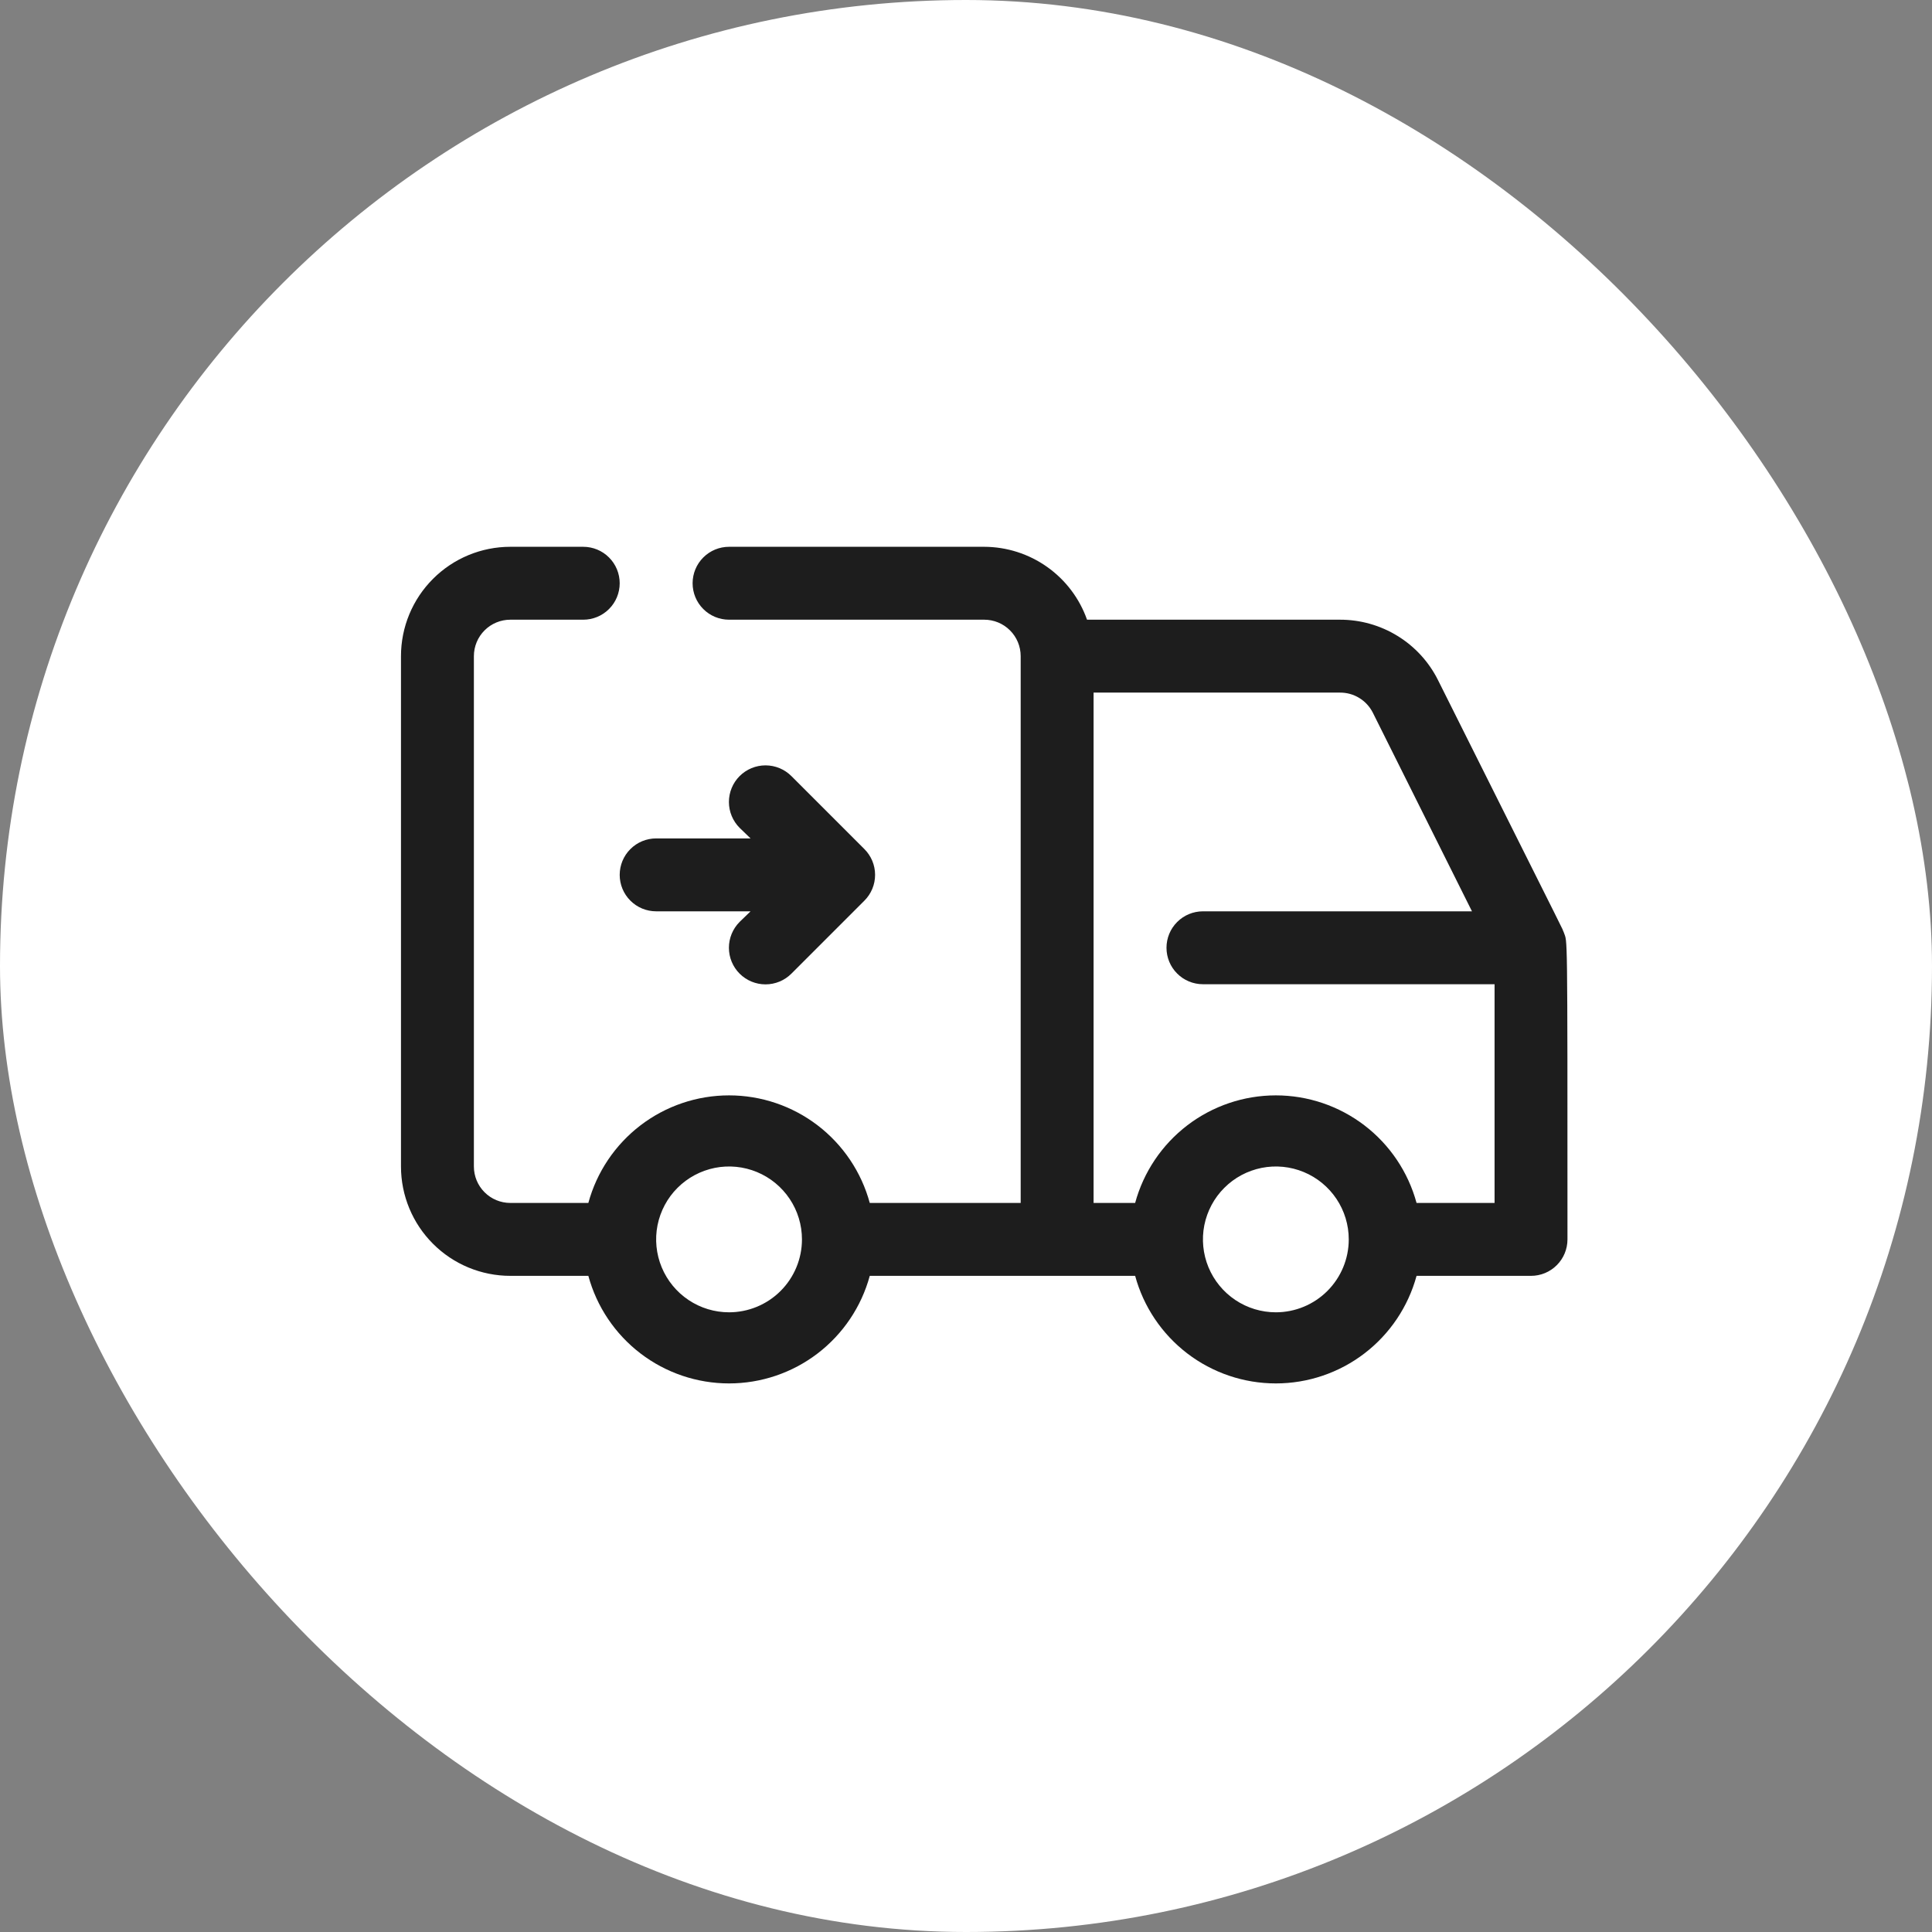 <?xml version="1.0" encoding="UTF-8"?> <svg xmlns="http://www.w3.org/2000/svg" width="53" height="53" viewBox="0 0 53 53" fill="none"><rect x="0" y="0" width="53" height="53" fill="#808080" stroke="none"/><rect width="53" height="53" rx="26.5" fill="white"></rect><path d="M42.9 25.58C42.74 25.23 43.52 26.8 39.45 18.66C39.201 18.16 38.817 17.74 38.341 17.447C37.866 17.154 37.318 16.999 36.76 17H29.82C29.614 16.416 29.232 15.911 28.727 15.553C28.222 15.195 27.619 15.002 27 15H20C19.735 15 19.48 15.105 19.293 15.293C19.105 15.48 19 15.735 19 16C19 16.265 19.105 16.52 19.293 16.707C19.48 16.895 19.735 17 20 17H27C27.265 17 27.52 17.105 27.707 17.293C27.895 17.48 28 17.735 28 18V33H23.86C23.63 32.153 23.127 31.405 22.429 30.871C21.732 30.338 20.878 30.049 20 30.049C19.122 30.049 18.268 30.338 17.571 30.871C16.873 31.405 16.37 32.153 16.14 33H14C13.735 33 13.48 32.895 13.293 32.707C13.105 32.52 13 32.265 13 32V18C13 17.735 13.105 17.48 13.293 17.293C13.48 17.105 13.735 17 14 17H16C16.265 17 16.52 16.895 16.707 16.707C16.895 16.52 17 16.265 17 16C17 15.735 16.895 15.48 16.707 15.293C16.52 15.105 16.265 15 16 15H14C13.204 15 12.441 15.316 11.879 15.879C11.316 16.441 11 17.204 11 18V32C11 32.796 11.316 33.559 11.879 34.121C12.441 34.684 13.204 35 14 35H16.14C16.37 35.847 16.873 36.595 17.571 37.129C18.268 37.662 19.122 37.951 20 37.951C20.878 37.951 21.732 37.662 22.429 37.129C23.127 36.595 23.63 35.847 23.86 35H31.14C31.37 35.847 31.873 36.595 32.571 37.129C33.268 37.662 34.122 37.951 35 37.951C35.878 37.951 36.732 37.662 37.429 37.129C38.127 36.595 38.63 35.847 38.86 35H42C42.265 35 42.52 34.895 42.707 34.707C42.895 34.52 43 34.265 43 34C43 25.27 43 25.88 42.9 25.58ZM20 36C19.604 36 19.218 35.883 18.889 35.663C18.56 35.443 18.304 35.131 18.152 34.765C18.001 34.4 17.961 33.998 18.038 33.61C18.116 33.222 18.306 32.865 18.586 32.586C18.866 32.306 19.222 32.116 19.61 32.038C19.998 31.961 20.4 32.001 20.765 32.152C21.131 32.304 21.443 32.56 21.663 32.889C21.883 33.218 22 33.604 22 34C22 34.53 21.789 35.039 21.414 35.414C21.039 35.789 20.53 36 20 36ZM35 36C34.604 36 34.218 35.883 33.889 35.663C33.56 35.443 33.304 35.131 33.152 34.765C33.001 34.4 32.961 33.998 33.038 33.61C33.116 33.222 33.306 32.865 33.586 32.586C33.865 32.306 34.222 32.116 34.61 32.038C34.998 31.961 35.4 32.001 35.765 32.152C36.131 32.304 36.443 32.56 36.663 32.889C36.883 33.218 37 33.604 37 34C37 34.53 36.789 35.039 36.414 35.414C36.039 35.789 35.53 36 35 36ZM38.86 33C38.63 32.153 38.127 31.405 37.429 30.871C36.732 30.338 35.878 30.049 35 30.049C34.122 30.049 33.268 30.338 32.571 30.871C31.873 31.405 31.37 32.153 31.14 33H30V19H36.76C36.946 18.999 37.129 19.049 37.288 19.147C37.447 19.244 37.576 19.384 37.66 19.55L40.38 25H33C32.735 25 32.48 25.105 32.293 25.293C32.105 25.48 32 25.735 32 26C32 26.265 32.105 26.52 32.293 26.707C32.48 26.895 32.735 27 33 27H41V33H38.86Z" fill="#1D1D1D"></path><path d="M23.71 23.29L21.71 21.29C21.522 21.102 21.266 20.996 21 20.996C20.734 20.996 20.478 21.102 20.29 21.29C20.102 21.478 19.996 21.734 19.996 22C19.996 22.266 20.102 22.522 20.29 22.71L20.59 23H18C17.735 23 17.48 23.105 17.293 23.293C17.105 23.48 17 23.735 17 24C17 24.265 17.105 24.52 17.293 24.707C17.48 24.895 17.735 25 18 25H20.59L20.29 25.29C20.102 25.478 19.996 25.734 19.996 26C19.996 26.266 20.102 26.522 20.29 26.71C20.478 26.898 20.734 27.004 21 27.004C21.266 27.004 21.522 26.898 21.71 26.71L23.71 24.71C23.804 24.617 23.878 24.506 23.929 24.385C23.98 24.263 24.006 24.132 24.006 24C24.006 23.868 23.98 23.737 23.929 23.615C23.878 23.494 23.804 23.383 23.71 23.29Z" fill="#1D1D1D"></path></svg> 